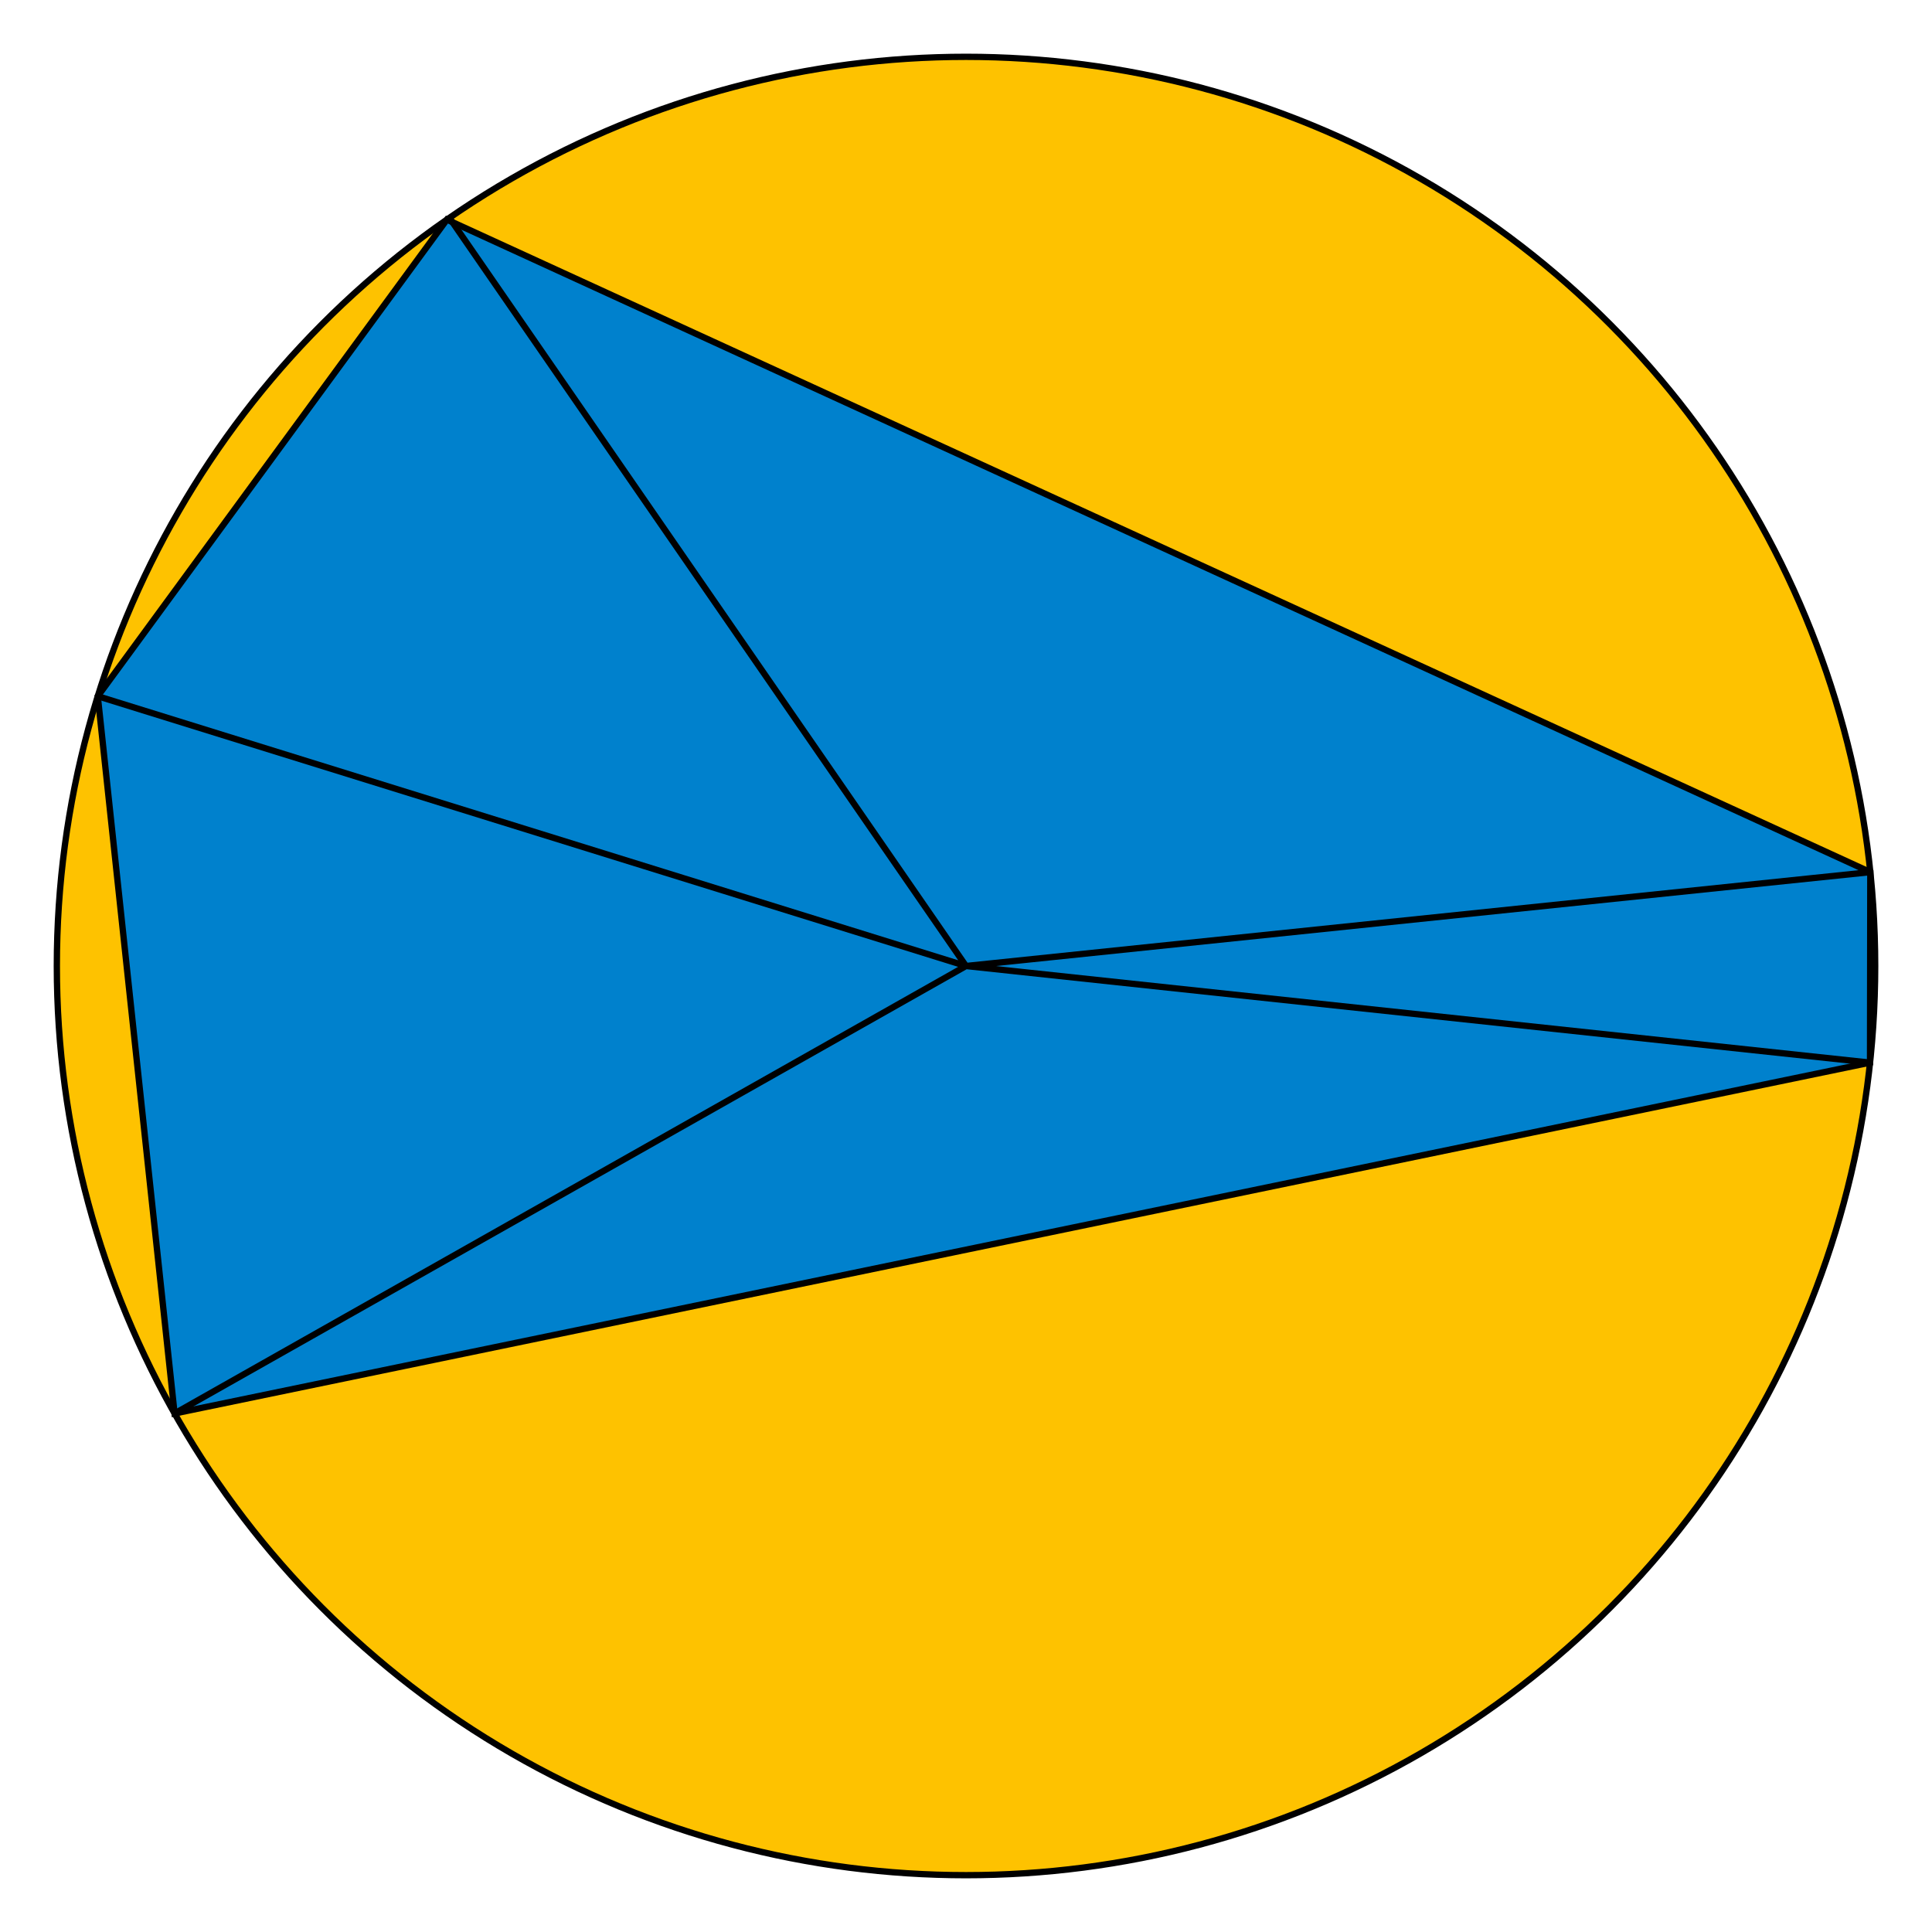 <svg xmlns="http://www.w3.org/2000/svg" width="306" height="306">
    <circle fill="#FEC200" stroke="#000" cx="153.001" cy="153" r="144"/>
    <path fill="#0081CD" stroke="#000" d="M15.485 110.271l55.296-75.49 225.448 103.35-.043 30.173-268.537 55.571z"/>
    <path d="M153 153l143.229-14.869M153 153L71.183 34.501M153 153L15.485 110.271M153 153L27.649 223.875M153 153l143.186 15.304" fill="none" stroke="#000"/>
</svg>

